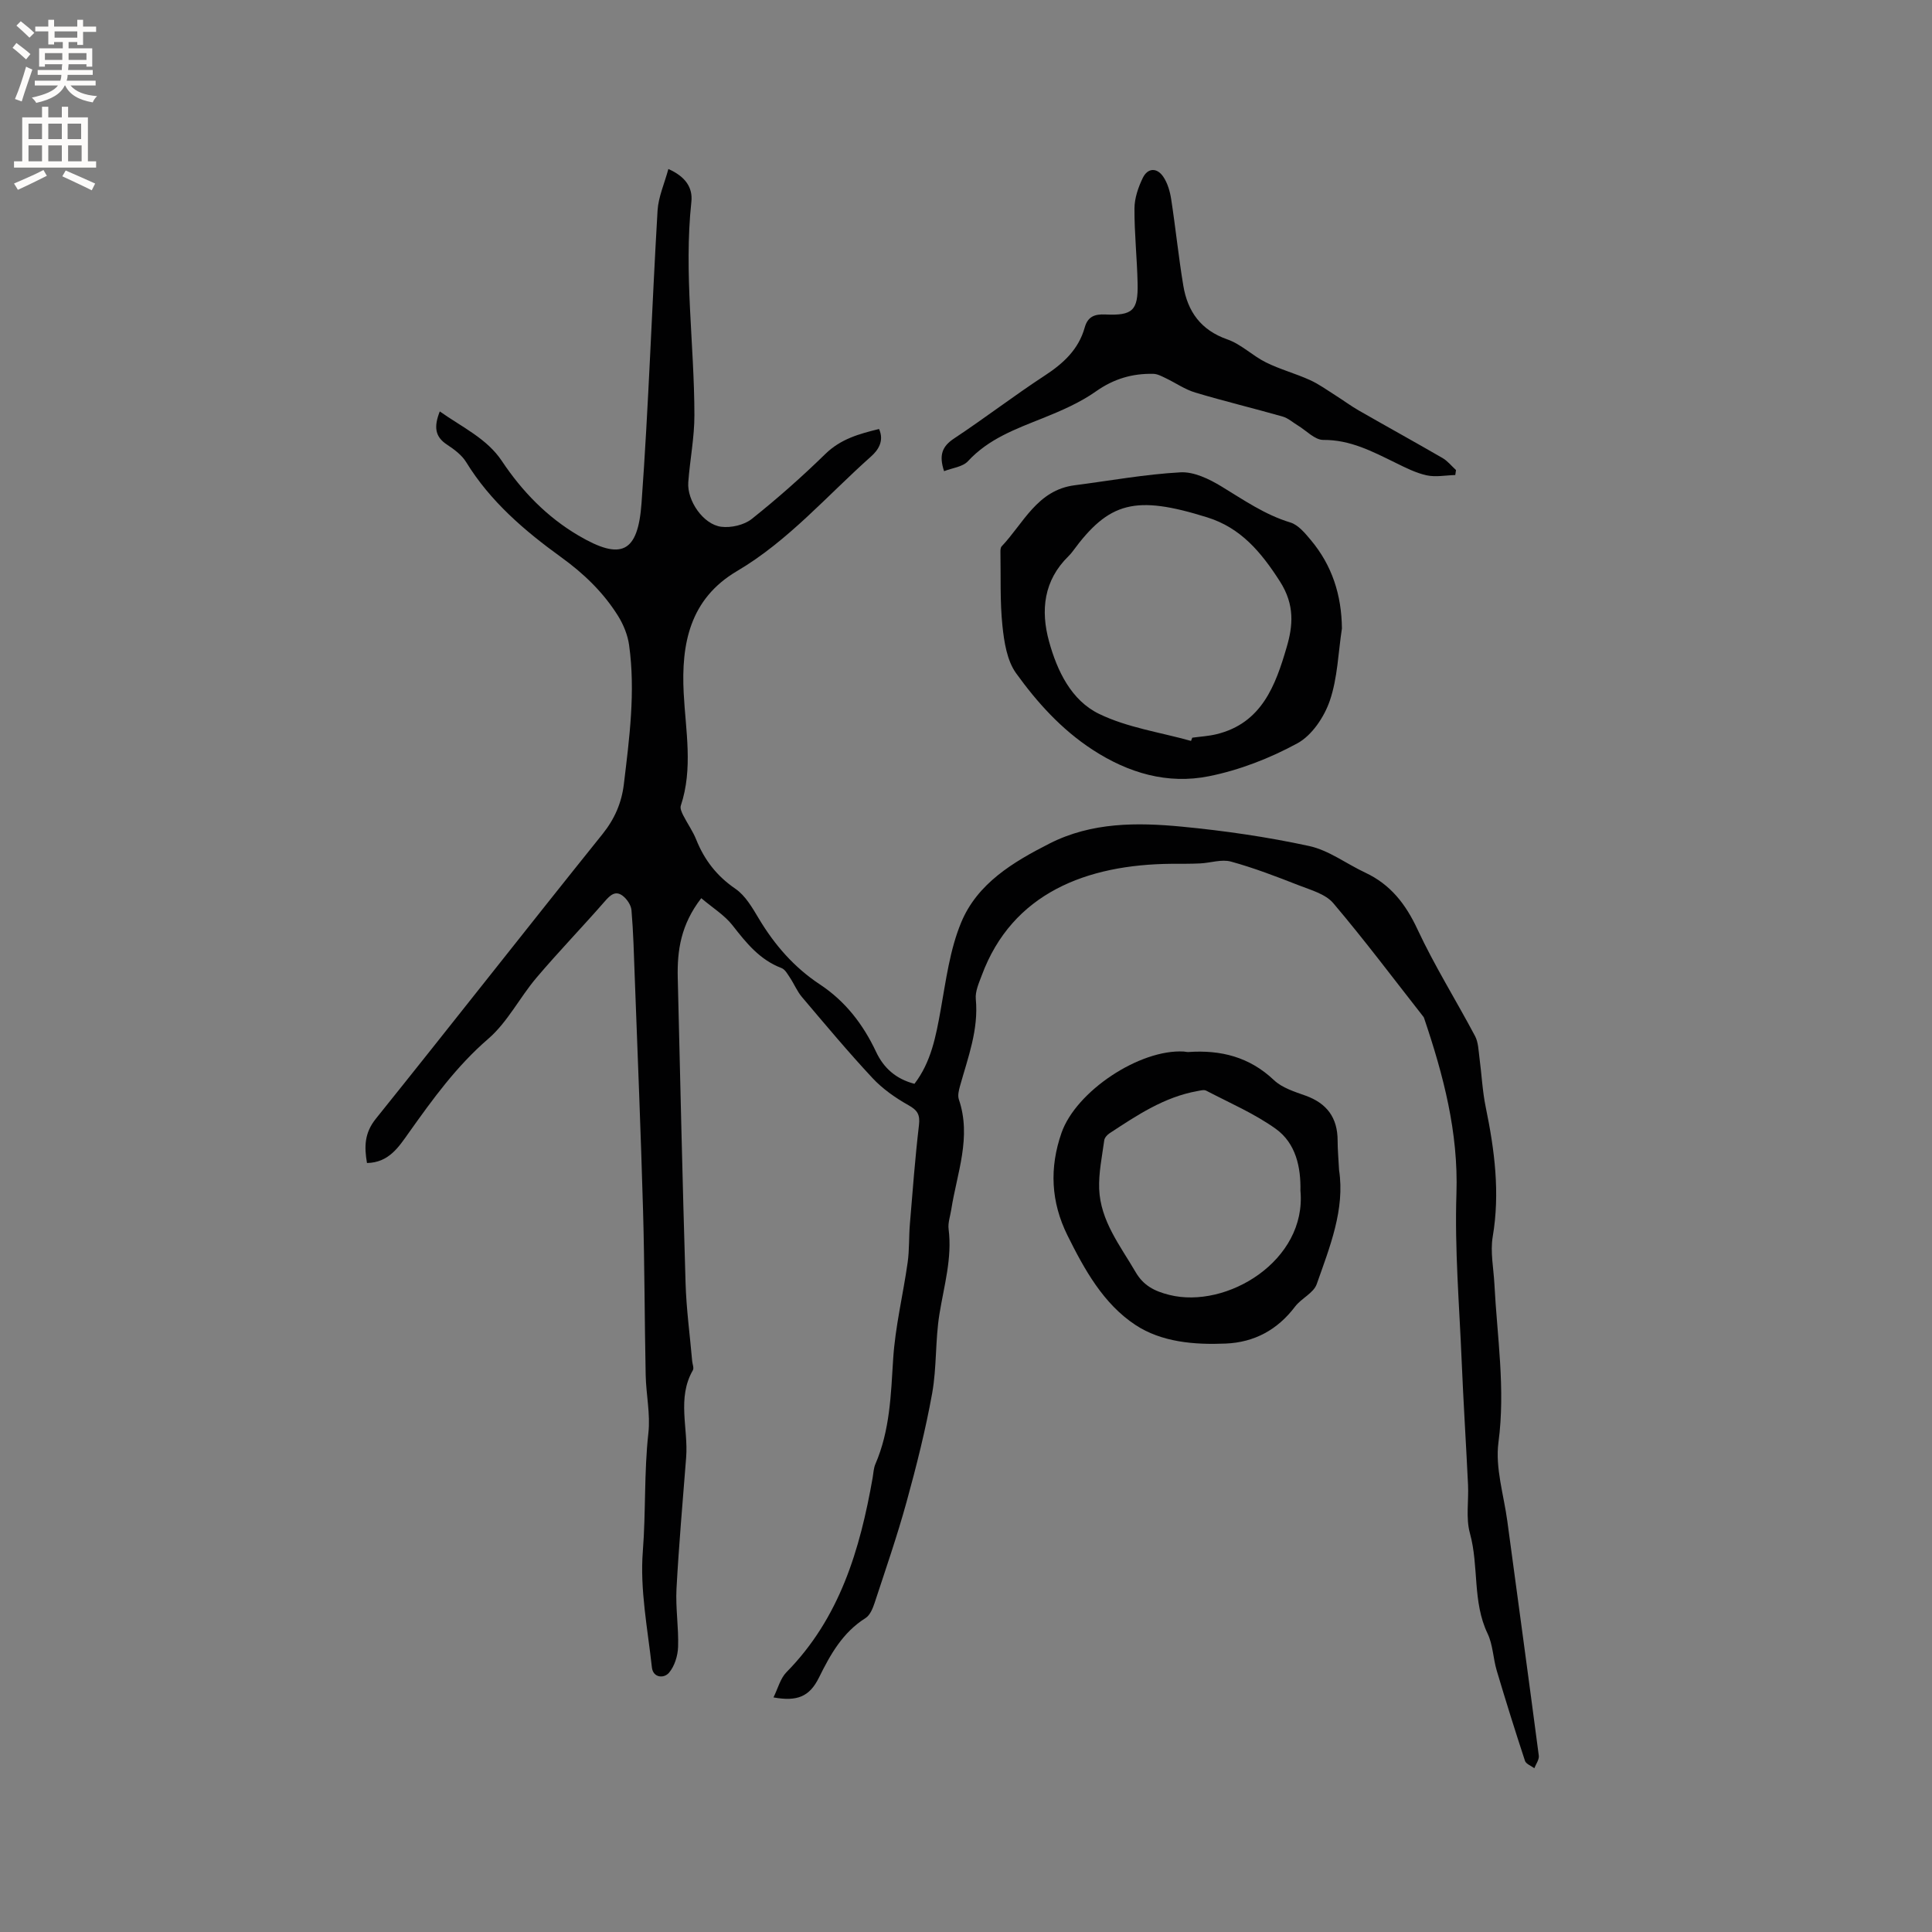 <svg enable-background="new 0 0 400 400" viewBox="0 0 400 400" xmlns="http://www.w3.org/2000/svg"><rect x="0" y="0" width="400" height="400" fill="#808080" stroke="none"/><g fill="#010102"><path d="m145.19 185.96c-4.24 5.48-5 10.85-4.87 16.45.51 21.09.98 42.18 1.62 63.26.16 5.39.9 10.77 1.37 16.15.06.63.4 1.42.14 1.87-3.34 5.81-.92 12.04-1.39 18.05-.71 9.07-1.51 18.14-2 27.22-.21 3.99.47 8.02.33 12.02-.06 1.83-.72 3.96-1.86 5.32-1.07 1.28-3.32 1.07-3.56-1.07-.88-8-2.5-16.12-1.88-24.05.64-8.16.24-16.34 1.15-24.48.44-3.94-.48-8.01-.56-12.03-.23-11.32-.22-22.64-.54-33.95-.46-16.21-1.13-32.41-1.73-48.62-.17-4.56-.28-9.12-.67-13.66-.09-1.06-.96-2.34-1.85-3-1.48-1.1-2.55-.12-3.66 1.16-4.66 5.34-9.6 10.45-14.18 15.85-3.47 4.1-5.98 9.19-9.97 12.63-6.56 5.66-11.48 12.47-16.4 19.39-2.13 3-4.16 6.23-8.7 6.32-.58-3.37-.54-6.2 1.82-9.15 15.74-19.59 31.22-39.38 46.95-58.96 2.52-3.14 3.95-6.49 4.41-10.3 1.15-9.57 2.43-19.17 1.09-28.81-.29-2.09-1.16-4.24-2.28-6.04-3.05-4.88-7.07-8.76-11.81-12.18-7.55-5.46-14.66-11.54-19.65-19.68-.9-1.46-2.47-2.63-3.94-3.6-2.55-1.66-2.76-3.71-1.52-6.89 4.68 3.31 9.77 5.62 12.86 10.27 4.2 6.3 9.34 11.58 15.81 15.4 8.93 5.27 12.35 3.61 13.1-6.66 1.47-20.17 2.13-40.4 3.32-60.59.17-2.83 1.43-5.61 2.24-8.61 3.52 1.56 5.08 3.83 4.76 6.8-1.58 14.75.61 29.43.63 44.14.01 4.64-.93 9.27-1.27 13.92-.28 3.81 3.11 8.74 6.82 9.21 2.04.26 4.75-.36 6.33-1.62 5.3-4.22 10.4-8.74 15.25-13.47 3.16-3.08 6.96-4.14 11.1-5.15 1.12 2.51-.22 4.41-1.66 5.69-9.09 8.08-17.11 17.45-27.74 23.72-9.82 5.79-11.57 15.1-11.05 25.26.4 7.81 1.97 15.6-.6 23.33-.18.55.2 1.38.5 1.98.86 1.7 1.99 3.27 2.69 5.02 1.7 4.24 4.27 7.56 8.13 10.2 2.06 1.41 3.5 3.93 4.84 6.17 3.26 5.45 7.31 10.1 12.62 13.61 5.29 3.49 8.98 8.29 11.65 13.97 1.57 3.33 4.07 5.61 7.95 6.62 3.45-4.5 4.44-9.83 5.42-15.27 1.1-6.12 1.9-12.47 4.25-18.13 3.35-8.09 10.76-12.52 18.32-16.36 8.69-4.41 18.08-4.37 27.38-3.48 8.84.85 17.68 2.13 26.35 4.01 4.08.89 7.72 3.69 11.61 5.51 5.23 2.45 8.38 6.51 10.82 11.75 3.53 7.56 7.99 14.69 11.91 22.08.68 1.28.71 2.94.91 4.44.46 3.43.61 6.93 1.31 10.31 1.83 8.88 2.98 17.71 1.44 26.8-.53 3.15.18 6.52.35 9.79.56 10.91 2.31 21.71.84 32.78-.7 5.28 1.11 10.9 1.84 16.35 2.17 16.17 4.39 32.34 6.51 48.51.11.82-.59 1.74-.92 2.61-.67-.5-1.73-.88-1.94-1.53-2.04-6.2-3.99-12.43-5.85-18.69-.75-2.52-.78-5.33-1.89-7.65-3.17-6.62-1.77-13.95-3.66-20.78-.87-3.14-.23-6.69-.39-10.04-.41-8.56-.96-17.12-1.32-25.68-.48-11.53-1.46-23.08-1.08-34.59.42-12.71-2.7-24.52-6.68-36.29-.03-.1-.06-.21-.13-.29-6.19-7.89-12.21-15.92-18.69-23.56-1.61-1.9-4.64-2.72-7.15-3.7-4.62-1.81-9.27-3.6-14.04-4.91-1.94-.53-4.23.28-6.36.38-1.98.1-3.96.07-5.94.08-17.58.15-32.98 6.07-39.29 23.11-.59 1.58-1.38 3.31-1.23 4.9.6 6.34-1.62 12.08-3.26 17.96-.25.9-.53 1.99-.25 2.81 2.67 7.84-.39 15.25-1.57 22.8-.21 1.36-.72 2.76-.55 4.07.76 6.04-.96 11.74-1.9 17.58-.88 5.41-.54 11.03-1.51 16.42-1.37 7.58-3.26 15.09-5.31 22.52-1.94 7.03-4.33 13.94-6.61 20.88-.38 1.14-.95 2.54-1.88 3.12-4.73 2.98-7.27 7.53-9.64 12.33-1.94 3.91-4.46 4.99-9.41 4.09.92-1.84 1.41-3.92 2.69-5.22 11.04-11.21 15.23-25.39 17.85-40.3.16-.94.19-1.94.56-2.79 3.01-6.96 3.21-14.32 3.68-21.74.42-6.71 2.06-13.33 3-20.01.37-2.61.24-5.29.46-7.93.57-6.84 1.08-13.68 1.88-20.49.25-2.16-.28-3.07-2.17-4.13-2.69-1.51-5.35-3.37-7.44-5.61-5.06-5.42-9.82-11.13-14.62-16.79-1-1.18-1.6-2.69-2.47-3.99-.5-.75-1.02-1.73-1.77-2.01-4.5-1.71-7.29-5.2-10.13-8.84-1.65-2.11-4.13-3.63-6.47-5.62z"/><path d="m277.83 130.12c-.77 5.01-.89 10.24-2.51 14.96-1.16 3.38-3.71 7.19-6.72 8.82-5.68 3.09-11.97 5.54-18.3 6.81-8.56 1.72-16.66-.64-24.1-5.49-6.44-4.2-11.47-9.78-15.84-15.85-1.88-2.62-2.47-6.47-2.82-9.84-.52-5.03-.32-10.14-.41-15.21-.01-.4.01-.94.24-1.19 4.55-4.8 7.37-11.66 15.11-12.66 7.31-.94 14.59-2.28 21.93-2.68 2.79-.15 5.96 1.39 8.49 2.93 4.61 2.8 8.99 5.86 14.27 7.46 1.63.5 3.03 2.21 4.22 3.63 4.41 5.26 6.37 11.38 6.44 18.31zm-31.24 23.28c.09-.22.17-.45.26-.67 1.67-.23 3.37-.32 5.01-.72 9.41-2.28 12.24-10.18 14.53-18.01 1.29-4.39 1.73-8.75-1.4-13.63-3.92-6.12-8.12-11.09-15.03-13.25-14.93-4.67-20.35-3.24-27.91 7.08-.25.34-.54.66-.84.96-5.12 5.01-5.79 11.2-4.02 17.63 1.68 6.12 4.61 12.22 10.36 15.01 5.87 2.85 12.66 3.81 19.04 5.6z"/><path d="m277.24 242.26c1.24 8.11-1.9 15.86-4.63 23.61-.65 1.85-3.19 2.94-4.49 4.66-3.63 4.8-8.43 7.39-14.34 7.64-6.53.28-13.3-.29-18.71-3.86-6.62-4.37-10.53-11.42-14.05-18.51-3.45-6.95-3.77-14.01-1.25-21.24 3.01-8.64 16.19-17.37 25.32-16.85.32.02.64.12.95.1 6.7-.47 12.65 1.01 17.72 5.82 1.68 1.59 4.23 2.39 6.51 3.2 4.45 1.59 6.66 4.58 6.67 9.3 0 1.9.18 3.8.3 6.13zm-8 4.25c.1-4.79-.91-9.79-5.12-12.81-4.42-3.16-9.53-5.35-14.39-7.89-.47-.25-1.24-.02-1.85.09-6.86 1.23-12.5 5.02-18.17 8.74-.49.32-1.02.92-1.09 1.46-.45 3.34-1.17 6.71-1.05 10.04.26 6.65 4.36 11.76 7.55 17.24 1.63 2.8 3.91 3.95 6.99 4.72 11.88 2.97 28.48-7.1 27.13-21.59z"/><path d="m301.3 98.35c-1.99.05-4.05.47-5.93.06-2.24-.49-4.37-1.58-6.45-2.6-4.75-2.32-9.34-4.77-14.95-4.73-1.75.01-3.51-1.93-5.26-2.99-1.05-.63-2.02-1.53-3.16-1.85-6-1.71-12.08-3.17-18.06-4.96-2.15-.64-4.08-2-6.13-2.98-.82-.39-1.7-.88-2.57-.9-4.33-.1-8.18 1.02-11.87 3.62-3.31 2.34-7.18 4.01-10.98 5.54-5.61 2.25-11.24 4.27-15.53 8.92-1.09 1.19-3.24 1.4-4.95 2.07-1.1-3.33-.4-5.13 2.06-6.76 6.36-4.21 12.42-8.87 18.8-13.04 3.86-2.52 7-5.43 8.26-9.95.64-2.28 2.07-2.79 4.26-2.69 5.66.26 6.81-.82 6.69-6.42-.11-5.19-.68-10.37-.65-15.55.01-2.11.78-4.36 1.72-6.3 1.02-2.11 2.94-2.18 4.25-.24.89 1.32 1.38 3.03 1.63 4.64.92 5.95 1.52 11.95 2.51 17.89.89 5.36 3.62 9.22 9.12 11.14 2.87 1 5.22 3.39 7.99 4.76 2.92 1.45 6.13 2.3 9.1 3.65 1.89.85 3.59 2.11 5.36 3.22 1.6 1.01 3.11 2.14 4.75 3.08 5.77 3.31 11.6 6.52 17.35 9.85 1.06.61 1.86 1.65 2.79 2.49-.06.36-.1.7-.15 1.03z"/></g><path d="m2.6 9.9.8-1c.9.7 1.9 1.4 2.9 2.3l-.9 1.1c-1.1-1-2-1.8-2.8-2.4zm.5 10.6c.9-2.1 1.6-4.3 2.3-6.7.4.2.8.4 1.3.6-.7 2.1-1.5 4.3-2.2 6.6zm.3-15.2.9-.9c1 .8 2 1.6 2.8 2.4l-1 1c-.9-.9-1.8-1.7-2.7-2.5zm12.6-1.2h1.2v1.4h2.7v1.1h-2.7v2.7h-1.2v-.6h-1.8v1.3h4.9v3.8h-1.2v-.5h-3.7c0 .4-.1.9-.1 1.2h5.1v1h-5.2c0 .5-.1.9-.2 1.2h6v1h-5.2c1.1 1.3 2.9 2 5.5 2.2-.4.4-.7.8-.9 1.3-2.9-.5-4.8-1.6-5.7-3.5h-.1c-.8 1.7-2.7 2.9-5.9 3.6-.2-.4-.6-.8-.9-1.1 2.8-.6 4.6-1.4 5.4-2.5h-4.8v-1h5.3c.1-.3.2-.7.2-1.2h-4.9v-1h5c0-.4 0-.8.1-1.2h-3.6v.5h-1.2v-3.8h4.9v-1.3h-1.8v.5h-1.2v-2.7h-2.7v-1h2.7v-1.4h1.2v1.4h4.8zm-6.7 8.3h3.6c0-.4 0-.9 0-1.4h-3.6zm1.9-4.6h4.8v-1.3h-4.7v1.3zm6.7 3.2h-3.7v1.4h3.7z" fill="#fcfbfa"/><path d="m8.7 22.1h1.3v2.2h2.8v-2.2h1.3v2.2h4.1v9.1h1.7v1.3h-17v-1.3h1.7v-9.1h4.1zm.3 13.1.7 1.2c-1.8.9-3.8 1.9-6 2.9-.2-.4-.5-.8-.8-1.3 2.3-1 4.4-1.9 6.1-2.8zm-3.1-6.4h2.8v-3.2h-2.8zm0 4.6h2.8v-3.3h-2.8zm4.1-4.6h2.8v-3.2h-2.8zm0 4.6h2.8v-3.3h-2.8zm3.6 1.9c2.1.9 4.1 1.8 6.1 2.7l-.7 1.4c-2.2-1.1-4.2-2-6.1-2.9zm3.2-9.7h-2.8v3.2h2.8zm-2.7 7.8h2.8v-3.3h-2.8z" fill="#fcfbfa"/></svg>